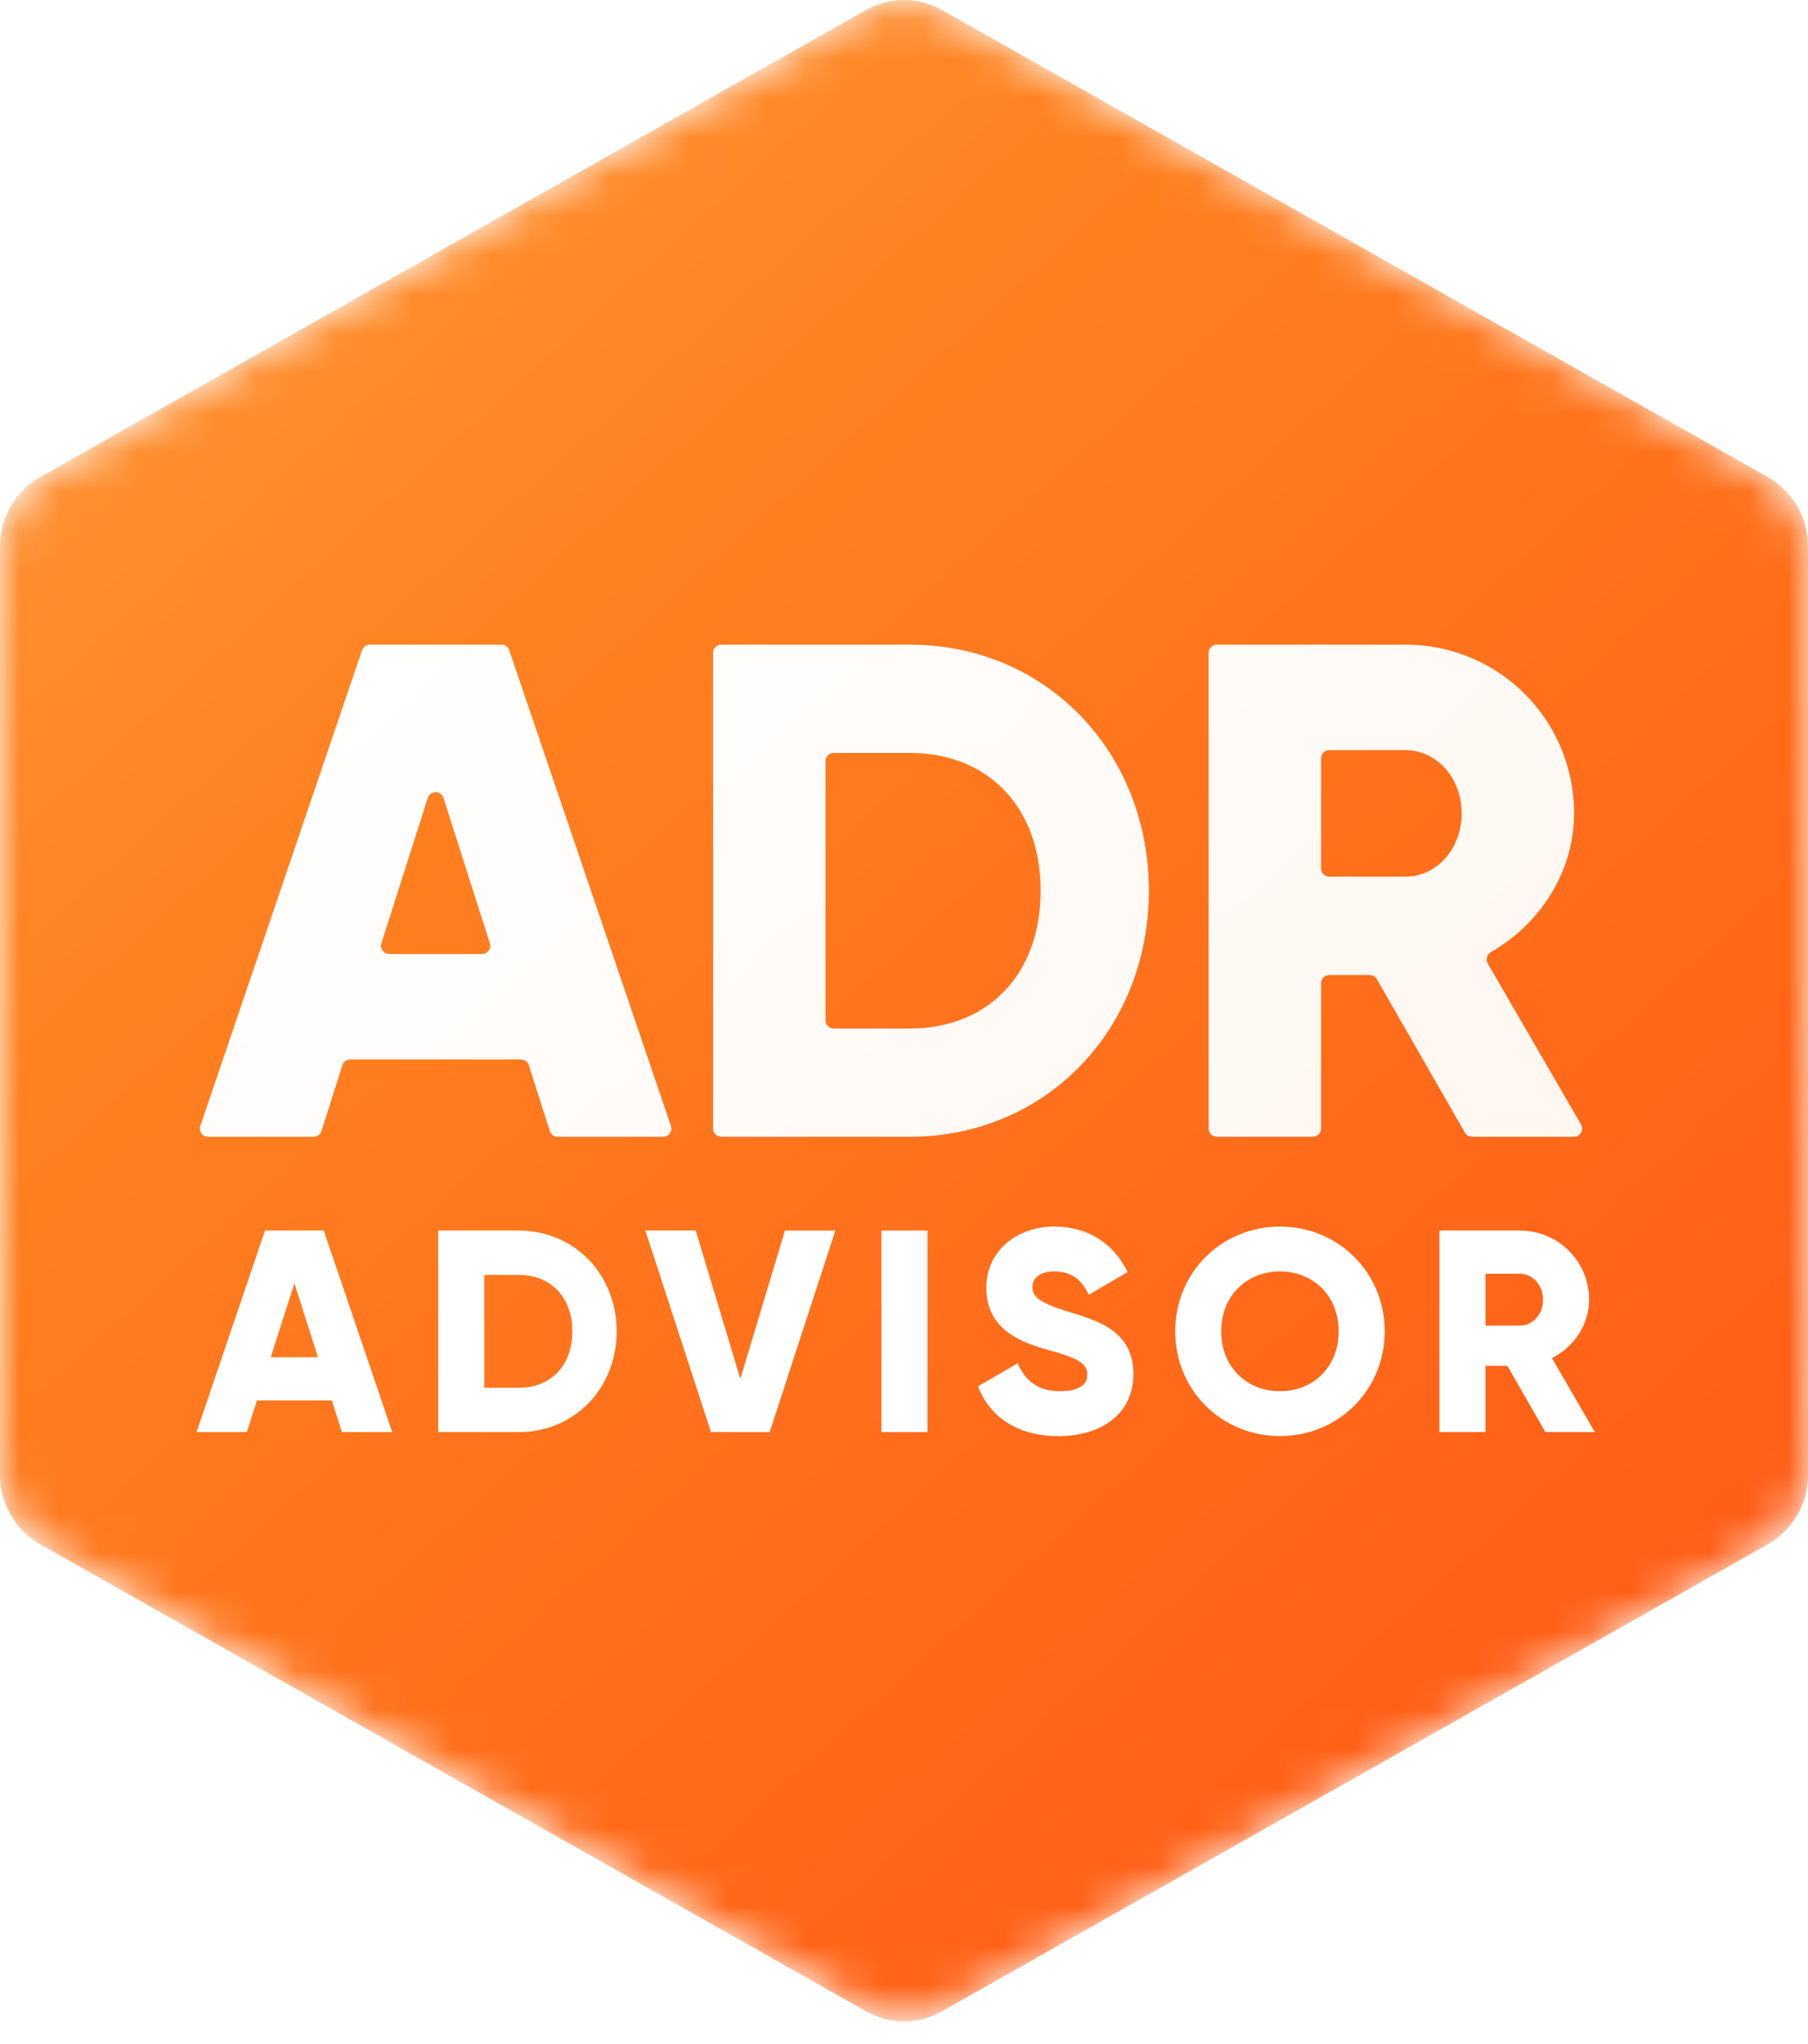 <svg xmlns="http://www.w3.org/2000/svg" width="46" height="52" viewBox="0 0 46 52"
                     fill="none">
                    <mask id="mask0_334_3798" style="mask-type:alpha" maskUnits="userSpaceOnUse" x="0" y="0" width="46" height="52">
                        <path d="M46 37.536V13.886C45.998 13.53 45.902 13.181 45.722 12.874C45.542 12.566 45.285 12.312 44.975 12.136L23.975 0.261C23.679 0.09 23.342 0 23 0C22.658 0 22.321 0.09 22.025 0.261L1.025 12.136C0.715 12.312 0.458 12.566 0.278 12.874C0.098 13.181 0.002 13.53 0 13.886V37.536C0.002 37.892 0.098 38.242 0.278 38.549C0.458 38.856 0.715 39.11 1.025 39.286L22.025 51.161C22.321 51.332 22.658 51.422 23 51.422C23.342 51.422 23.679 51.332 23.975 51.161L44.975 39.286C45.285 39.11 45.542 38.856 45.722 38.549C45.902 38.242 45.998 37.892 46 37.536Z"
                              fill="#FF8120" />
                    </mask>
                    <g mask="url(#mask0_334_3798)">
                        <path d="M46 37.536V13.886C45.998 13.53 45.902 13.181 45.722 12.874C45.542 12.566 45.285 12.312 44.975 12.136L23.975 0.261C23.679 0.09 23.342 0 23 0C22.658 0 22.321 0.09 22.025 0.261L1.025 12.136C0.715 12.312 0.458 12.566 0.278 12.874C0.098 13.181 0.002 13.53 0 13.886V37.536C0.002 37.892 0.098 38.242 0.278 38.549C0.458 38.856 0.715 39.11 1.025 39.286L22.025 51.161C22.321 51.332 22.658 51.422 23 51.422C23.342 51.422 23.679 51.332 23.975 51.161L44.975 39.286C45.285 39.11 45.542 38.856 45.722 38.549C45.902 38.242 45.998 37.892 46 37.536Z"
                              fill="url(#paint0_linear_334_3798)" />
                        <g filter="url(#filter0_d_334_3798)">
                            <path d="M14.187 27.519C14.096 27.519 14.016 27.46 13.988 27.373L13.455 25.697C13.427 25.61 13.347 25.552 13.255 25.552H8.912C8.82 25.552 8.74 25.61 8.712 25.697L8.179 27.373C8.151 27.46 8.071 27.519 7.98 27.519H5.295C5.152 27.519 5.051 27.378 5.097 27.242L9.211 15.142C9.24 15.057 9.32 15 9.409 15H12.758C12.847 15 12.927 15.057 12.956 15.142L17.07 27.242C17.116 27.378 17.015 27.519 16.872 27.519H14.187ZM9.704 22.596C9.661 22.731 9.762 22.869 9.903 22.869H12.264C12.405 22.869 12.506 22.731 12.463 22.596L11.283 18.898C11.221 18.703 10.946 18.703 10.884 18.898L9.704 22.596Z"
                                  fill="url(#paint1_linear_334_3798)" />
                            <path d="M23.15 15C26.601 15 29.23 17.718 29.23 21.259C29.23 24.8 26.601 27.519 23.15 27.519H18.351C18.236 27.519 18.142 27.425 18.142 27.31V15.209C18.142 15.094 18.236 15 18.351 15H23.15ZM23.15 24.765C25.117 24.765 26.476 23.405 26.476 21.259C26.476 19.113 25.117 17.754 23.15 17.754H21.213C21.097 17.754 21.003 17.848 21.003 17.963V24.555C21.003 24.671 21.097 24.765 21.213 24.765H23.15Z"
                                  fill="url(#paint2_linear_334_3798)" />
                            <path d="M37.452 27.519C37.377 27.519 37.308 27.479 37.271 27.414L35.031 23.511C34.993 23.446 34.924 23.405 34.849 23.405H33.82C33.705 23.405 33.611 23.499 33.611 23.615V27.31C33.611 27.425 33.517 27.519 33.402 27.519H30.959C30.843 27.519 30.75 27.425 30.75 27.31V15.209C30.75 15.094 30.843 15 30.959 15H35.757C38.136 15 40.049 16.914 40.049 19.292C40.049 20.756 39.206 22.091 37.937 22.817C37.833 22.877 37.793 23.01 37.853 23.114L40.225 27.205C40.306 27.344 40.205 27.519 40.044 27.519H37.452ZM33.82 17.683C33.705 17.683 33.611 17.776 33.611 17.892V20.692C33.611 20.808 33.705 20.902 33.82 20.902H35.757C36.544 20.902 37.188 20.204 37.188 19.292C37.188 18.38 36.544 17.683 35.757 17.683H33.82Z"
                                  fill="url(#paint3_linear_334_3798)" />
                        </g>
                        <g filter="url(#filter1_d_334_3798)">
                            <path d="M8.698 35.898L8.442 35.092H6.538L6.282 35.898H5L6.743 30.771H8.237L9.98 35.898H8.698ZM6.889 33.994H8.09L7.49 32.112L6.889 33.994Z"
                                  fill="white" />
                            <path d="M13.2 30.771C14.613 30.771 15.69 31.885 15.69 33.335C15.69 34.785 14.613 35.898 13.2 35.898H11.149V30.771H13.2ZM13.2 34.77C14.005 34.77 14.562 34.213 14.562 33.335C14.562 32.456 14.005 31.899 13.2 31.899H12.321V34.77H13.2Z"
                                  fill="white" />
                            <path d="M18.089 35.898L16.419 30.771H17.701L18.836 34.543L19.971 30.771H21.253L19.583 35.898H18.089Z"
                                  fill="white" />
                            <path d="M22.426 30.771H23.597V35.898H22.426V30.771Z" fill="white" />
                            <path d="M26.933 36C25.857 36 25.168 35.488 24.883 34.733L25.893 34.147C26.076 34.572 26.391 34.858 26.97 34.858C27.526 34.858 27.665 34.638 27.665 34.44C27.665 34.126 27.372 34.001 26.604 33.789C25.842 33.576 25.095 33.21 25.095 32.229C25.095 31.24 25.93 30.669 26.816 30.669C27.658 30.669 28.317 31.072 28.691 31.826L27.702 32.404C27.526 32.038 27.285 31.811 26.816 31.811C26.45 31.811 26.267 31.994 26.267 32.2C26.267 32.434 26.391 32.595 27.189 32.837C27.966 33.071 28.837 33.342 28.837 34.426C28.837 35.414 28.046 36 26.933 36Z"
                                  fill="white" />
                            <path d="M32.565 36C31.093 36 29.9 34.843 29.9 33.335C29.9 31.826 31.093 30.669 32.565 30.669C34.037 30.669 35.231 31.826 35.231 33.335C35.231 34.843 34.037 36 32.565 36ZM32.565 34.858C33.4 34.858 34.059 34.25 34.059 33.335C34.059 32.419 33.4 31.811 32.565 31.811C31.73 31.811 31.071 32.419 31.071 33.335C31.071 34.25 31.73 34.858 32.565 34.858Z"
                                  fill="white" />
                            <path d="M39.318 35.898L38.351 34.213H37.794V35.898H36.623V30.771H38.673C39.647 30.771 40.431 31.555 40.431 32.529C40.431 33.159 40.05 33.73 39.486 34.016L40.577 35.898H39.318ZM37.794 31.87V33.188H38.673C38.995 33.188 39.259 32.903 39.259 32.529C39.259 32.156 38.995 31.87 38.673 31.87H37.794Z"
                                  fill="white" />
                        </g>
                    </g>
                    <defs>
                        <filter id="filter0_d_334_3798" x="5.085" y="15" width="35.168" height="13.919" filterUnits="userSpaceOnUse"
                                color-interpolation-filters="sRGB">
                            <feFlood flood-opacity="0" result="BackgroundImageFix" />
                            <feColorMatrix in="SourceAlpha" type="matrix" values="0 0 0 0 0 0 0 0 0 0 0 0 0 0 0 0 0 0 127 0"
                                           result="hardAlpha" />
                            <feOffset dy="1.4" />
                            <feComposite in2="hardAlpha" operator="out" />
                            <feColorMatrix type="matrix" values="0 0 0 0 0 0 0 0 0 0 0 0 0 0 0 0 0 0 0.25 0" />
                            <feBlend mode="normal" in2="BackgroundImageFix" result="effect1_dropShadow_334_3798" />
                            <feBlend mode="normal" in="SourceGraphic" in2="effect1_dropShadow_334_3798" result="shape" />
                        </filter>
                        <filter id="filter1_d_334_3798" x="5" y="30.669" width="35.577" height="5.865" filterUnits="userSpaceOnUse"
                                color-interpolation-filters="sRGB">
                            <feFlood flood-opacity="0" result="BackgroundImageFix" />
                            <feColorMatrix in="SourceAlpha" type="matrix" values="0 0 0 0 0 0 0 0 0 0 0 0 0 0 0 0 0 0 127 0"
                                           result="hardAlpha" />
                            <feOffset dy="0.534" />
                            <feComposite in2="hardAlpha" operator="out" />
                            <feColorMatrix type="matrix" values="0 0 0 0 0 0 0 0 0 0 0 0 0 0 0 0 0 0 0.25 0" />
                            <feBlend mode="normal" in2="BackgroundImageFix" result="effect1_dropShadow_334_3798" />
                            <feBlend mode="normal" in="SourceGraphic" in2="effect1_dropShadow_334_3798" result="shape" />
                        </filter>
                        <linearGradient id="paint0_linear_334_3798" x1="0" y1="0" x2="46" y2="51" gradientUnits="userSpaceOnUse">
                            <stop stop-color="#FF9C41" />
                            <stop offset="0.308" stop-color="#FF8120" />
                            <stop offset="1" stop-color="#FF5414" />
                        </linearGradient>
                        <linearGradient id="paint1_linear_334_3798" x1="13.361" y1="11.284" x2="32.868" y2="32.649"
                                        gradientUnits="userSpaceOnUse">
                            <stop stop-color="white" />
                            <stop offset="1" stop-color="#FFF7F0" />
                        </linearGradient>
                        <linearGradient id="paint2_linear_334_3798" x1="13.361" y1="11.284" x2="32.868" y2="32.649"
                                        gradientUnits="userSpaceOnUse">
                            <stop stop-color="white" />
                            <stop offset="1" stop-color="#FFF7F0" />
                        </linearGradient>
                        <linearGradient id="paint3_linear_334_3798" x1="13.361" y1="11.284" x2="32.868" y2="32.649"
                                        gradientUnits="userSpaceOnUse">
                            <stop stop-color="white" />
                            <stop offset="1" stop-color="#FFF7F0" />
                        </linearGradient>
                    </defs>
                </svg>